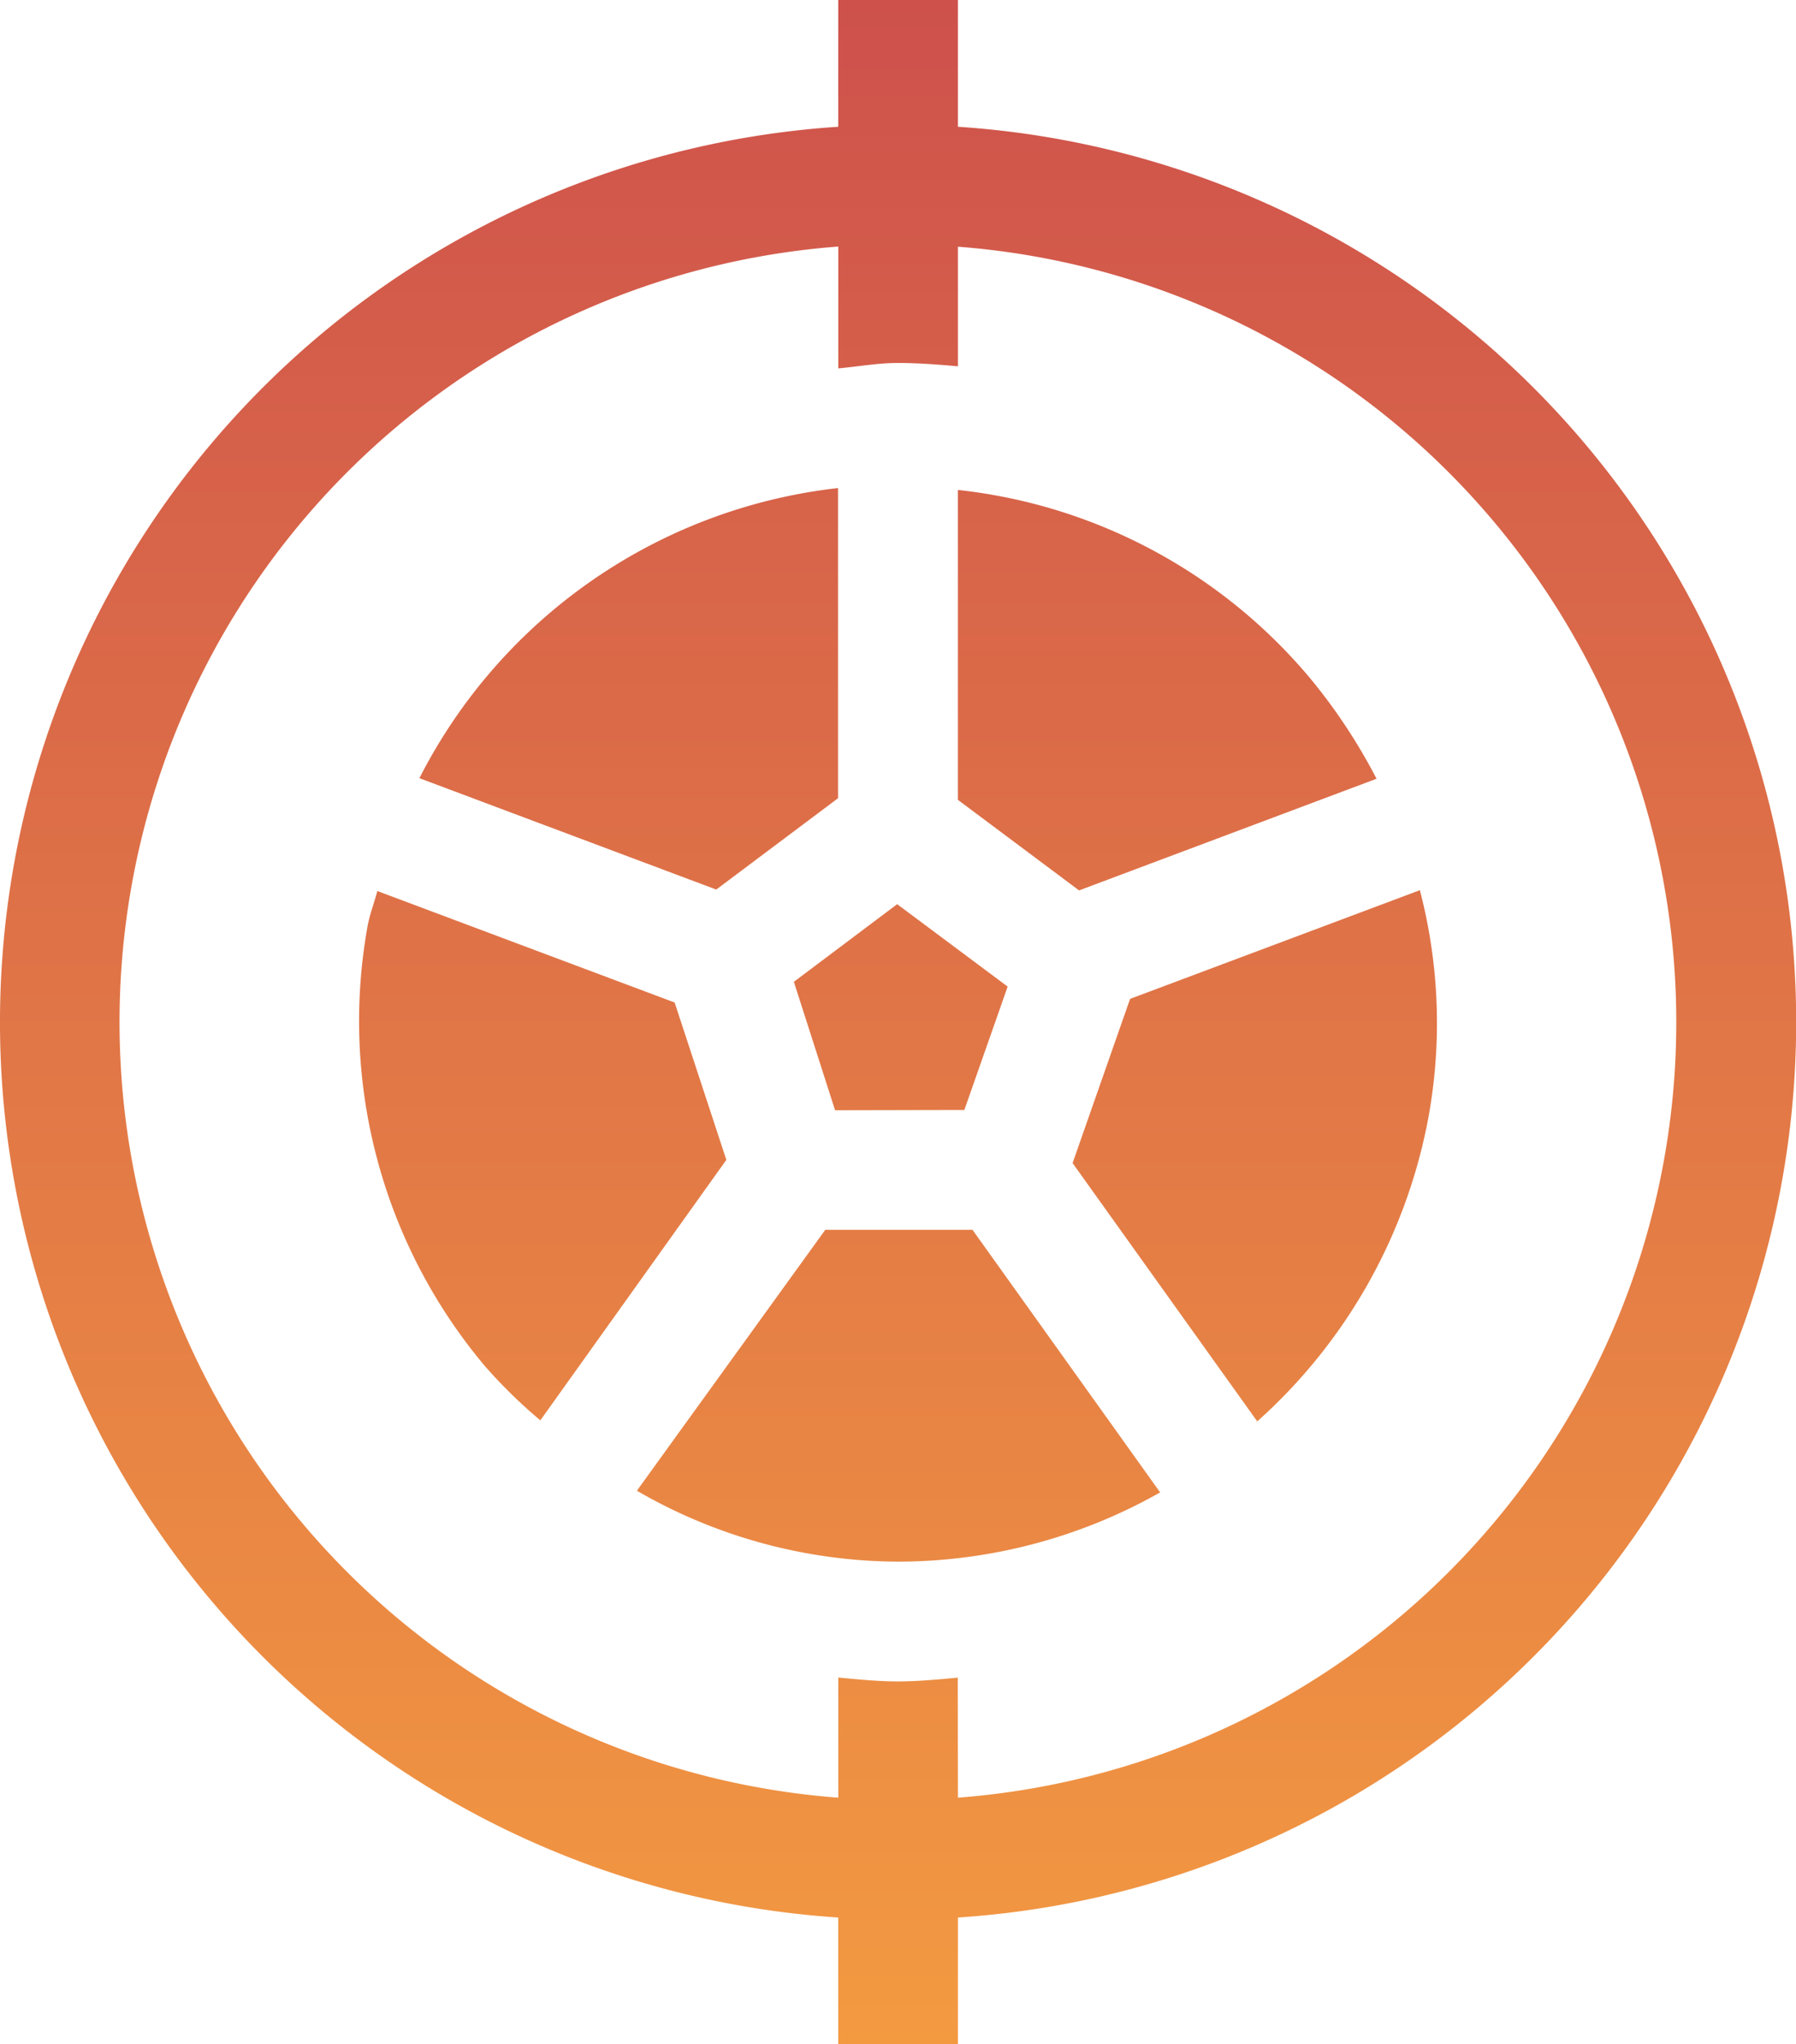 <svg xmlns="http://www.w3.org/2000/svg" xmlns:xlink="http://www.w3.org/1999/xlink" width="33.166" height="37.734" viewBox="0 0 33.166 37.734">
  <defs>
    <linearGradient id="linear-gradient" x1="0.5" x2="0.5" y2="1" gradientUnits="objectBoundingBox">
      <stop offset="0" stop-color="#ce514c"/>
      <stop offset="1" stop-color="#f39a41"/>
    </linearGradient>
  </defs>
  <g id="Dual_Football_Focus" data-name="Dual Football Focus" transform="translate(-30.999 0)">
    <path id="Union_2" data-name="Union 2" d="M10271.478,1637.735v-2.34a16.563,16.563,0,0,1,0-33.055V1600h2.211v2.34a16.563,16.563,0,0,1,0,33.055v2.34Zm2.211-4.552h0a14.356,14.356,0,0,0,0-28.629v2.208c-.367-.034-.736-.062-1.11-.062s-.733.067-1.1.1v-2.249a14.357,14.357,0,0,0,0,28.632v-2.218c.361.034.729.072,1.1.072s.738-.036,1.107-.07Zm-5.929-5.666,3.479-4.816h2.719l3.465,4.847a9.852,9.852,0,0,1-4.844,1.278A9.684,9.684,0,0,1,10267.76,1627.517Zm8.046-6.048,1.062-3.031,5.351-2.006a9.683,9.683,0,0,1,.14,4.289,9.961,9.961,0,0,1-3.143,5.516Zm-10.835,3.768a9.888,9.888,0,0,1-2.185-8.137c.041-.225.124-.434.181-.653l5.49,2.058.955,2.905-3.435,4.808A9.542,9.542,0,0,1,10264.971,1625.237Zm5.688-7.114,1.908-1.433,2.04,1.521-.8,2.278-2.387.005Zm3.029-3.359v-5.72a9.871,9.871,0,0,1,6.525,3.5,10.4,10.4,0,0,1,1.206,1.831l-5.493,2.061Zm-9.944-.4a9.923,9.923,0,0,1,7.731-5.355v5.725l-2.249,1.686Z" transform="translate(-10225 -1600)" fill="url(#linear-gradient)"/>
  </g>
</svg>

